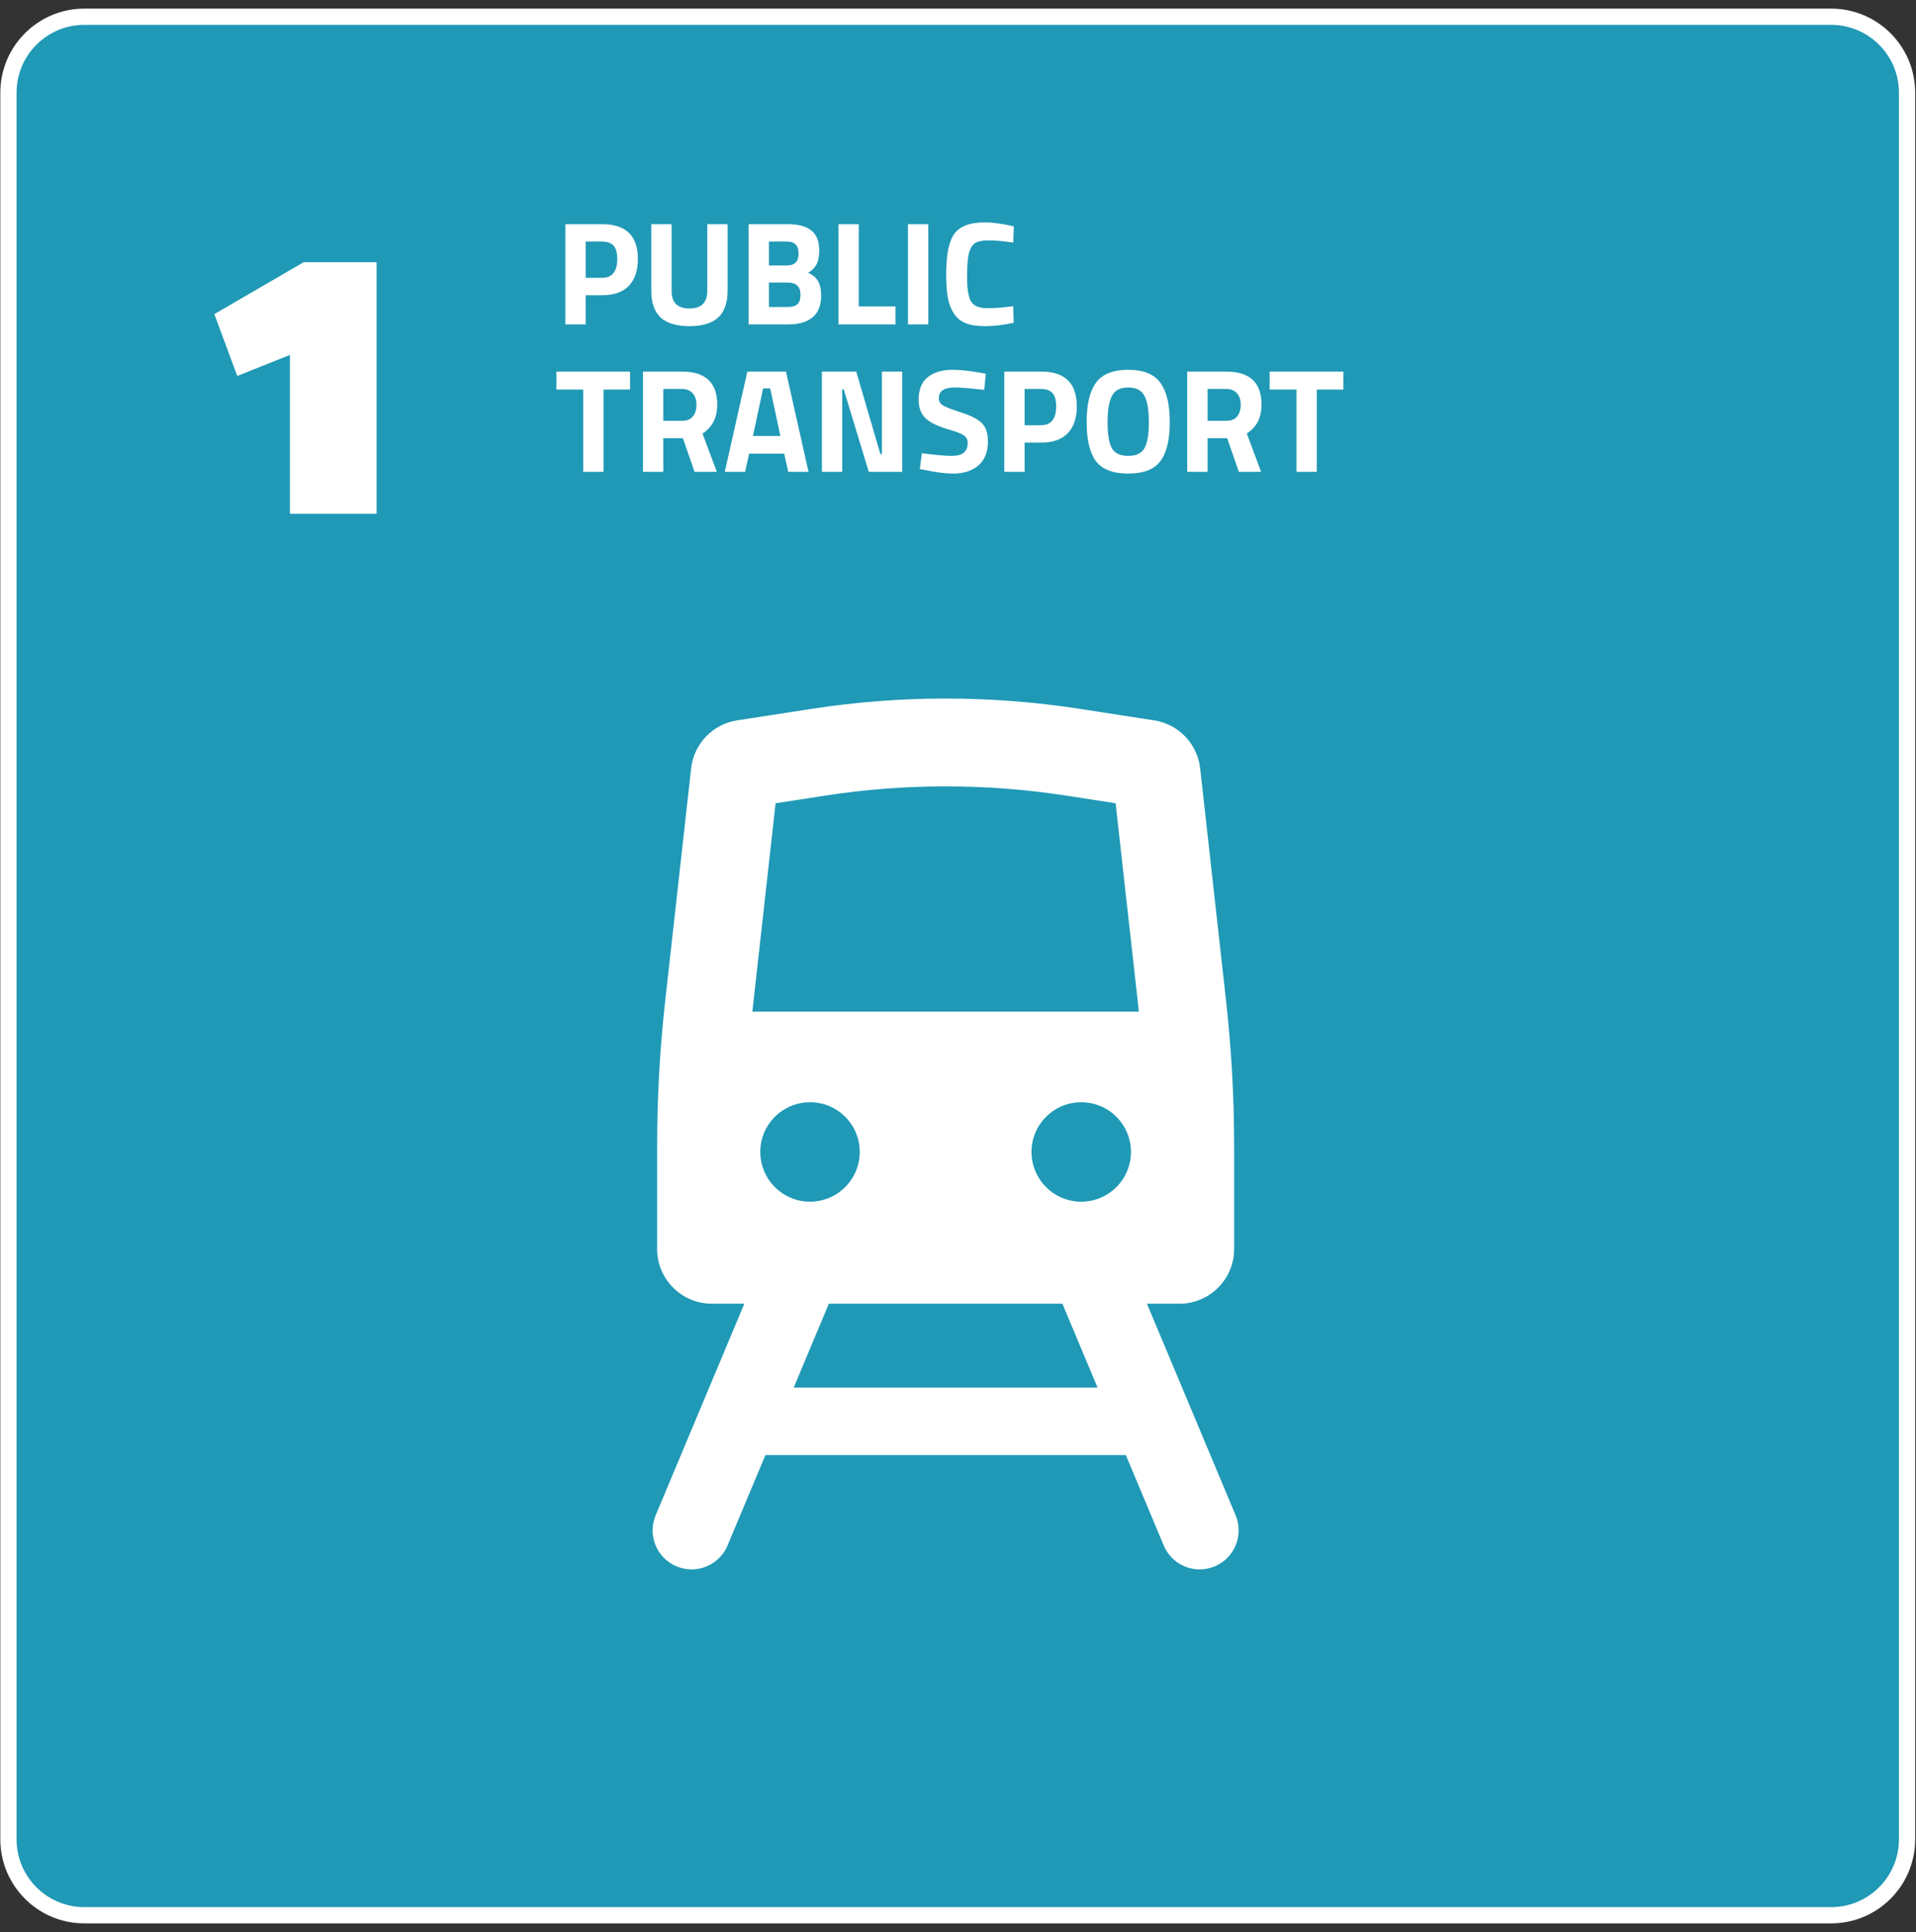<svg xmlns="http://www.w3.org/2000/svg" width="118" height="119" viewBox="0 0 118 119" fill="none"><rect x="0" y="0" width="118" height="119" fill="#333333" stroke="none"/><path d="M5.197 117.96H112.772C115.355 117.96 117.449 115.866 117.449 113.283V5.708C117.449 3.125 115.355 1.031 112.772 1.031H5.197C2.614 1.031 0.52 3.125 0.52 5.708V113.283C0.52 115.866 2.614 117.96 5.197 117.96Z" fill="#1F99B6" stroke="white" stroke-miterlimit="10"></path><path d="M37.088 18.183H36.071V19.98H34.818V13.807H37.088C38.553 13.807 39.285 14.521 39.285 15.949C39.285 16.669 39.097 17.223 38.722 17.611C38.353 17.992 37.808 18.183 37.088 18.183ZM36.071 17.111H37.079C37.702 17.111 38.014 16.724 38.014 15.949C38.014 15.568 37.938 15.296 37.787 15.132C37.636 14.963 37.4 14.878 37.079 14.878H36.071V17.111ZM41.362 17.919C41.362 18.639 41.729 19 42.461 19C43.193 19 43.559 18.639 43.559 17.919V13.807H44.812V17.892C44.812 18.648 44.616 19.205 44.222 19.562C43.835 19.913 43.248 20.089 42.461 20.089C41.674 20.089 41.084 19.913 40.691 19.562C40.303 19.205 40.11 18.648 40.11 17.892V13.807H41.362V17.919ZM46.104 13.807H48.528C49.169 13.807 49.651 13.937 49.971 14.197C50.292 14.451 50.453 14.866 50.453 15.441C50.453 15.786 50.401 16.061 50.298 16.267C50.195 16.467 50.02 16.645 49.772 16.803C50.044 16.918 50.244 17.084 50.371 17.302C50.504 17.52 50.571 17.822 50.571 18.21C50.571 18.809 50.395 19.254 50.044 19.544C49.693 19.835 49.2 19.98 48.564 19.98H46.104V13.807ZM48.501 17.402H47.357V18.909H48.501C48.773 18.909 48.973 18.854 49.1 18.745C49.233 18.636 49.3 18.437 49.3 18.146C49.3 17.65 49.033 17.402 48.501 17.402ZM48.465 14.878H47.357V16.349H48.474C48.946 16.349 49.182 16.104 49.182 15.613C49.182 15.123 48.943 14.878 48.465 14.878ZM55.15 19.98H51.636V13.807H52.889V18.872H55.15V19.98ZM55.918 19.98V13.807H57.171V19.98H55.918ZM62.429 19.88C61.787 20.019 61.209 20.089 60.695 20.089C60.18 20.089 59.769 20.025 59.46 19.898C59.151 19.771 58.909 19.569 58.734 19.29C58.558 19.012 58.437 18.685 58.371 18.31C58.304 17.934 58.271 17.462 58.271 16.893C58.271 15.701 58.437 14.872 58.77 14.406C59.109 13.934 59.729 13.698 60.631 13.698C61.152 13.698 61.754 13.78 62.438 13.943L62.401 14.942C61.802 14.851 61.303 14.805 60.903 14.805C60.51 14.805 60.229 14.86 60.059 14.969C59.89 15.072 59.763 15.271 59.678 15.568C59.599 15.864 59.56 16.37 59.56 17.084C59.56 17.798 59.642 18.294 59.805 18.573C59.974 18.845 60.307 18.981 60.804 18.981C61.306 18.981 61.839 18.939 62.401 18.854L62.429 19.88Z" fill="white"></path><path d="M34.264 23.992V22.885H38.804V23.992H37.17V29.058H35.917V23.992H34.264ZM40.85 26.988V29.058H39.597V22.885H41.993C43.446 22.885 44.172 23.563 44.172 24.918C44.172 25.723 43.87 26.317 43.264 26.698L44.145 29.058H42.774L42.057 26.988H40.85ZM42.012 25.917C42.308 25.917 42.529 25.826 42.674 25.645C42.82 25.463 42.892 25.224 42.892 24.927C42.892 24.631 42.813 24.395 42.656 24.219C42.505 24.044 42.284 23.956 41.993 23.956H40.85V25.917H42.012ZM44.638 29.058L46.027 22.885H48.406L49.794 29.058H48.542L48.297 27.942H46.136L45.891 29.058H44.638ZM46.998 23.92L46.372 26.852H48.06L47.434 23.92H46.998ZM50.617 29.058V22.885H52.732L54.221 27.969H54.312V22.885H55.564V29.058H53.504L51.96 23.974H51.87V29.058H50.617ZM58.809 23.865C58.149 23.865 57.819 24.083 57.819 24.519C57.819 24.713 57.901 24.861 58.064 24.964C58.227 25.067 58.609 25.215 59.208 25.409C59.813 25.602 60.237 25.823 60.479 26.071C60.721 26.313 60.842 26.689 60.842 27.197C60.842 27.845 60.645 28.335 60.252 28.668C59.859 29.001 59.344 29.167 58.709 29.167C58.237 29.167 57.659 29.094 56.975 28.949L56.648 28.886L56.775 27.914C57.586 28.023 58.206 28.078 58.636 28.078C59.278 28.078 59.598 27.811 59.598 27.279C59.598 27.085 59.523 26.934 59.371 26.825C59.226 26.716 58.933 26.598 58.491 26.471C57.789 26.271 57.292 26.035 57.002 25.763C56.718 25.484 56.575 25.1 56.575 24.61C56.575 23.992 56.763 23.532 57.138 23.23C57.513 22.927 58.028 22.776 58.681 22.776C59.129 22.776 59.698 22.836 60.388 22.957L60.715 23.021L60.615 24.011C59.762 23.914 59.16 23.865 58.809 23.865ZM64.119 27.261H63.102V29.058H61.849V22.885H64.119C65.584 22.885 66.316 23.599 66.316 25.027C66.316 25.748 66.128 26.301 65.753 26.689C65.384 27.07 64.839 27.261 64.119 27.261ZM63.102 26.189H64.11C64.733 26.189 65.045 25.802 65.045 25.027C65.045 24.646 64.969 24.374 64.818 24.21C64.667 24.041 64.43 23.956 64.11 23.956H63.102V26.189ZM68.475 27.606C68.657 27.92 68.993 28.078 69.483 28.078C69.973 28.078 70.306 27.92 70.481 27.606C70.663 27.285 70.754 26.752 70.754 26.008C70.754 25.257 70.663 24.713 70.481 24.374C70.3 24.035 69.967 23.865 69.483 23.865C68.999 23.865 68.666 24.035 68.484 24.374C68.303 24.713 68.212 25.257 68.212 26.008C68.212 26.752 68.3 27.285 68.475 27.606ZM71.462 28.404C71.081 28.913 70.421 29.167 69.483 29.167C68.545 29.167 67.882 28.913 67.495 28.404C67.114 27.89 66.923 27.088 66.923 25.999C66.923 24.909 67.114 24.101 67.495 23.575C67.882 23.042 68.545 22.776 69.483 22.776C70.421 22.776 71.081 23.042 71.462 23.575C71.849 24.101 72.043 24.909 72.043 25.999C72.043 27.088 71.849 27.89 71.462 28.404ZM74.37 26.988V29.058H73.117V22.885H75.514C76.967 22.885 77.693 23.563 77.693 24.918C77.693 25.723 77.39 26.317 76.785 26.698L77.666 29.058H76.295L75.578 26.988H74.37ZM75.532 25.917C75.829 25.917 76.05 25.826 76.195 25.645C76.34 25.463 76.413 25.224 76.413 24.927C76.413 24.631 76.334 24.395 76.177 24.219C76.025 24.044 75.805 23.956 75.514 23.956H74.37V25.917H75.532ZM78.193 23.992V22.885H82.732V23.992H81.098V29.058H79.845V23.992H78.193Z" fill="white"></path><path d="M76.099 93.33L70.636 80.295H72.634C74.497 80.295 76.007 78.785 76.007 76.924V70.592C76.007 67.595 75.84 64.601 75.508 61.623L73.914 47.324C73.745 45.811 72.582 44.598 71.078 44.366L66.48 43.656C63.75 43.235 60.994 43.023 58.239 43.023C55.483 43.023 52.728 43.235 49.997 43.656L45.4 44.366C43.895 44.599 42.732 45.811 42.564 47.324L40.969 61.626C40.637 64.605 40.47 67.596 40.47 70.593V76.924C40.47 78.786 41.98 80.295 43.843 80.295H45.841L40.378 93.33C39.867 94.552 40.442 95.958 41.664 96.471C41.967 96.598 42.282 96.658 42.591 96.658C43.53 96.658 44.421 96.104 44.807 95.184L47.14 89.617H69.337L71.67 95.184C72.055 96.104 72.946 96.658 73.886 96.658C74.195 96.658 74.51 96.598 74.813 96.471C76.035 95.957 76.61 94.552 76.099 93.33ZM66.589 74.011C64.898 74.011 63.527 72.639 63.527 70.947C63.527 69.256 64.898 67.886 66.589 67.886C68.281 67.886 69.651 69.256 69.651 70.947C69.652 72.639 68.281 74.011 66.589 74.011ZM46.344 62.225L47.766 49.473L50.823 49.001C53.269 48.623 55.762 48.432 58.238 48.432C60.713 48.432 63.207 48.623 65.654 49.001L68.707 49.473L70.13 62.222C70.133 62.249 70.133 62.278 70.136 62.304H46.339C46.341 62.278 46.341 62.251 46.344 62.225ZM49.886 74.011C48.195 74.011 46.824 72.639 46.824 70.947C46.824 69.256 48.195 67.886 49.886 67.886C51.578 67.886 52.949 69.256 52.949 70.947C52.948 72.639 51.577 74.011 49.886 74.011ZM48.882 85.459L51.047 80.294H65.429L67.594 85.459H48.882Z" fill="white"></path><path d="M23.193 16.148V31.643H17.856V21.861L14.611 23.155L13.2 19.346L18.702 16.148H23.193Z" fill="white"></path></svg>